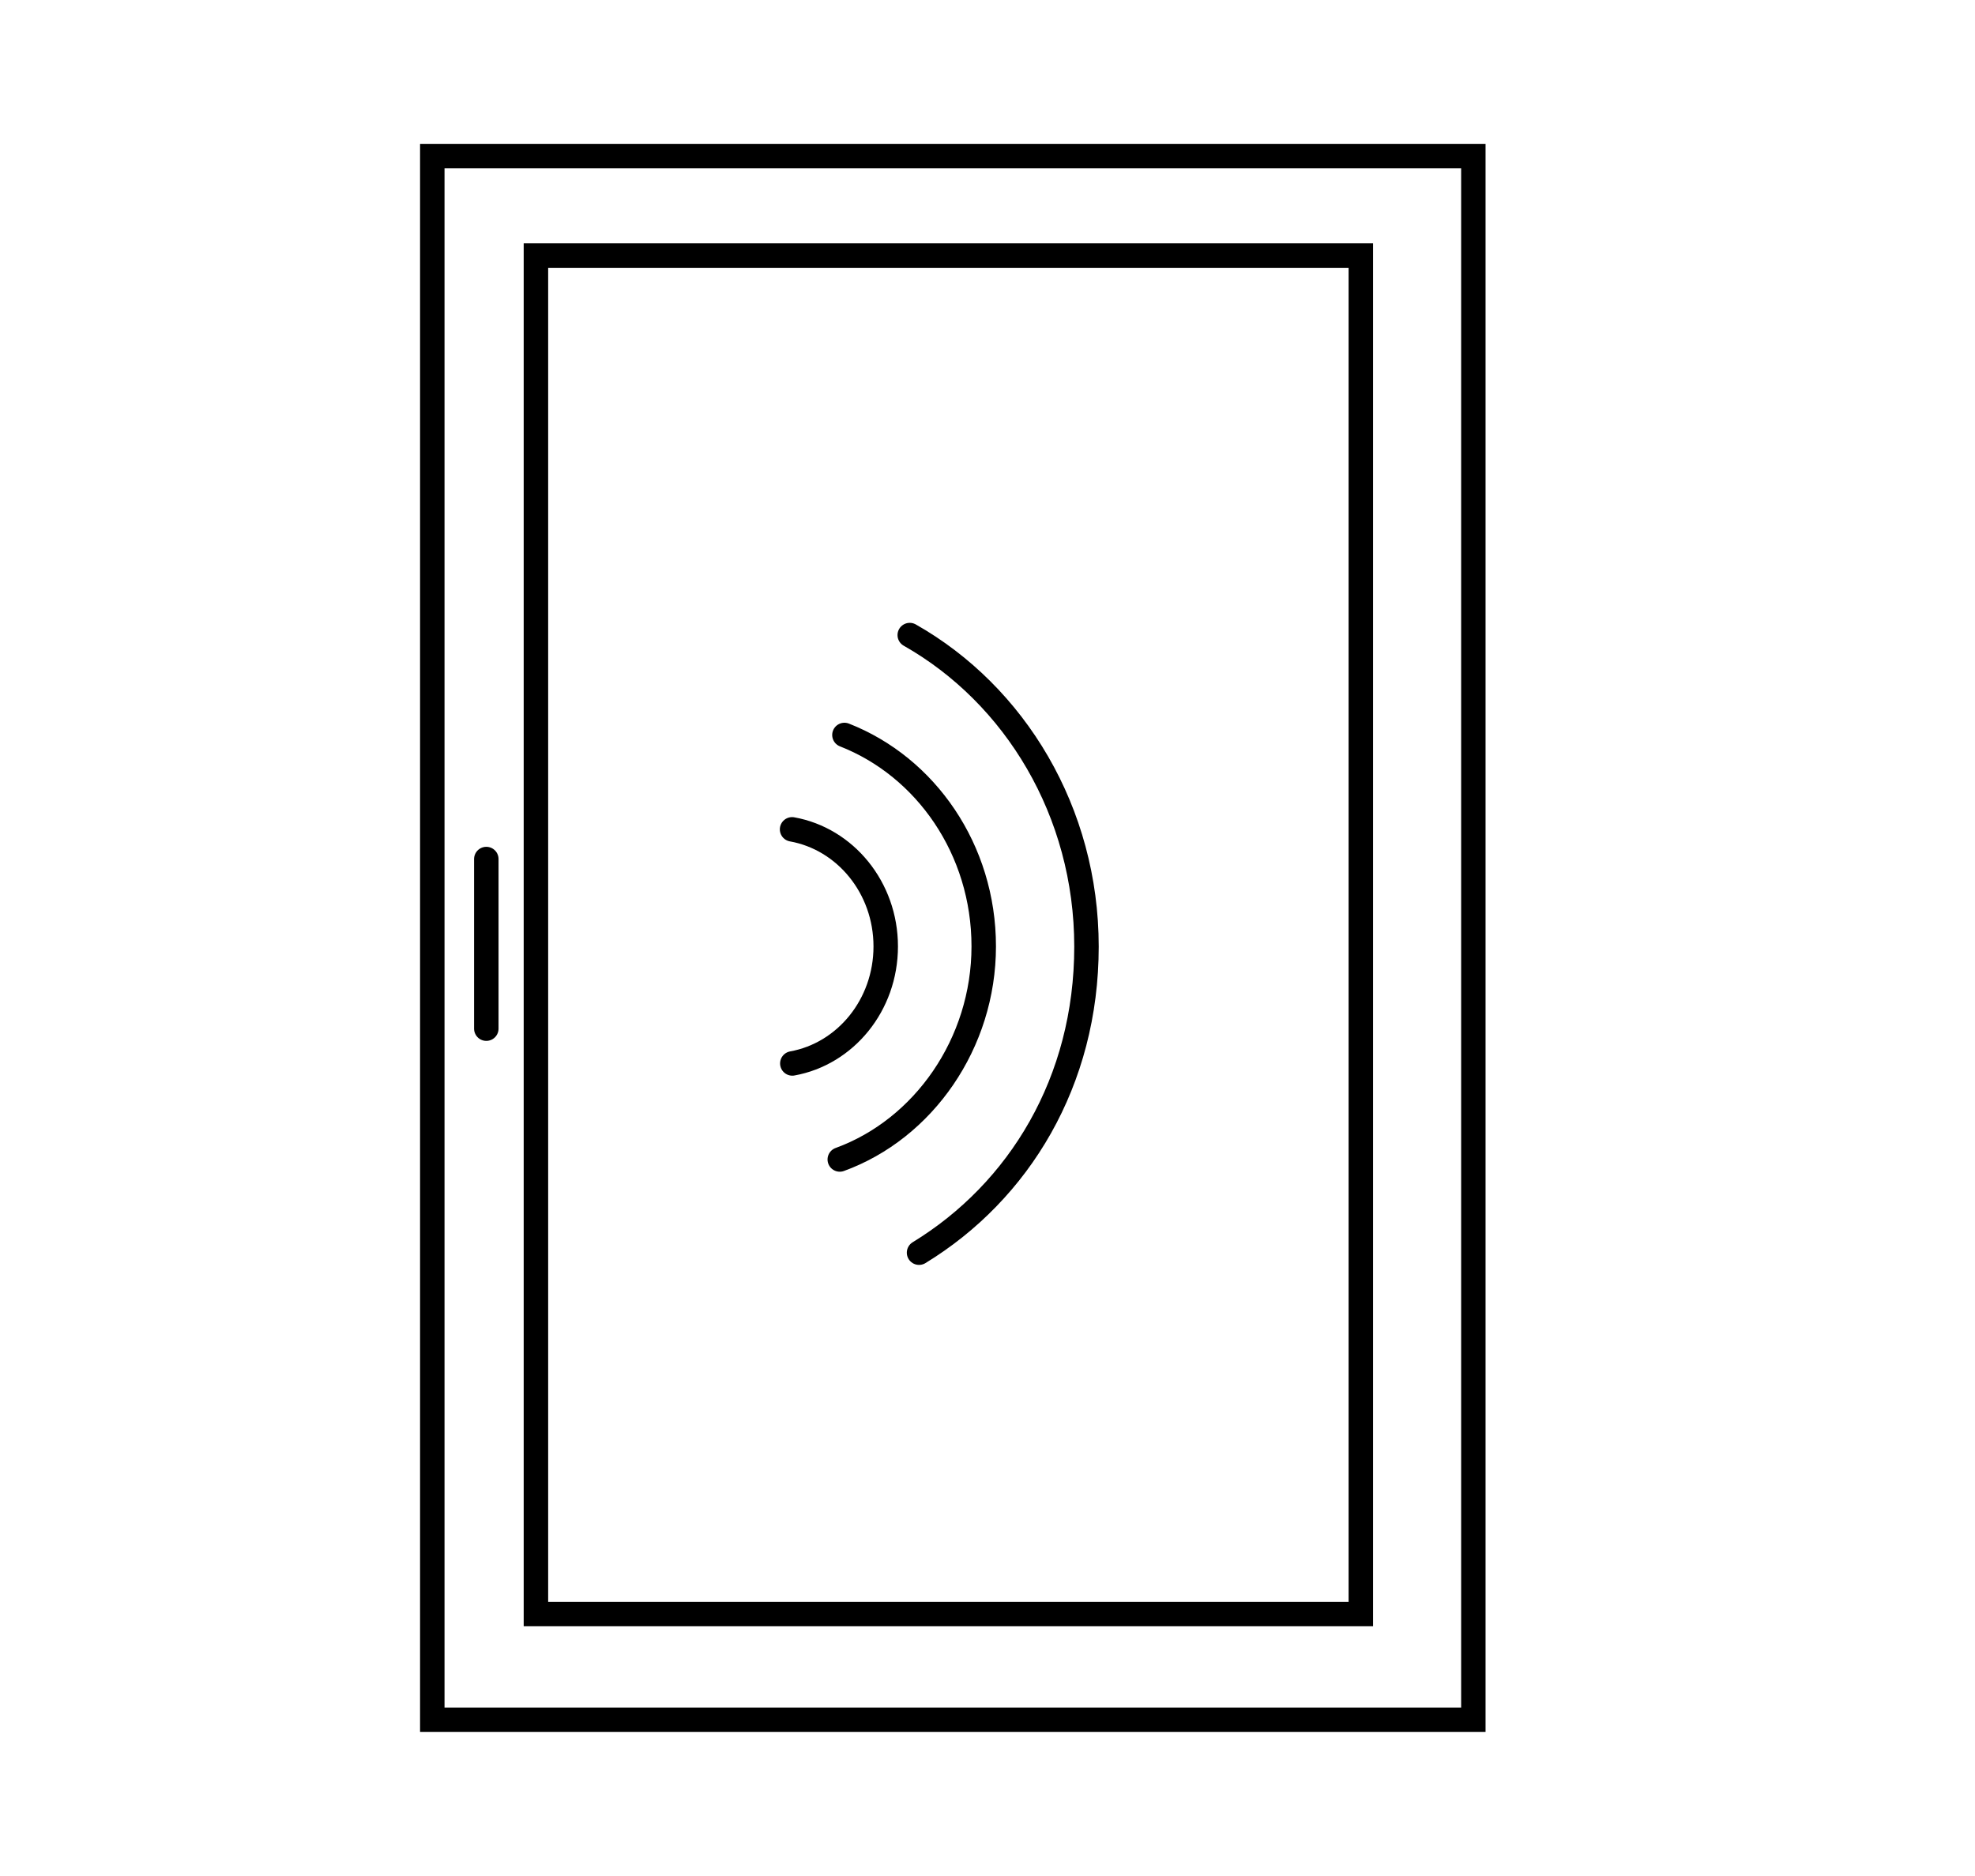 <?xml version="1.0" encoding="UTF-8"?>
<svg id="_Schallschutzfenster" data-name="
Schallschutzfenster" xmlns="http://www.w3.org/2000/svg" viewBox="0 0 403.64 383.51">
  <defs>
    <style>
      .cls-1 {
        fill-rule: evenodd;
      }

      .cls-1, .cls-2 {
        fill: none;
        stroke: #000;
        stroke-linecap: round;
        stroke-miterlimit: 10;
        stroke-width: 5px;
      }
    </style>
  </defs>
  <path d="m298.62,34.41v314.61H90.85V34.41h207.76m5-5H85.85v324.61h217.76V29.41h0Z"/>
  <path d="m275.62,54.74v272.67H112.03V54.74h163.59m5-5H107.03v282.67h173.59V49.74h0Z"/>
  <line class="cls-2" x1="99.39" y1="175.59" x2="99.39" y2="210.26"/>
  <g>
    <path class="cls-1" d="m161.88,169.52c10.86,1.94,19.14,11.91,19.14,23.93s-8.25,21.96-19.09,23.92"/>
    <path class="cls-1" d="m172.58,150.23c16.62,6.51,28.47,23.4,28.47,43.21s-12.3,37.33-29.42,43.56"/>
    <path class="cls-1" d="m185.93,129.81c21.5,12.18,36.12,36.12,36.12,63.68s-13.76,50.07-34.22,62.56"/>
  </g>
</svg>